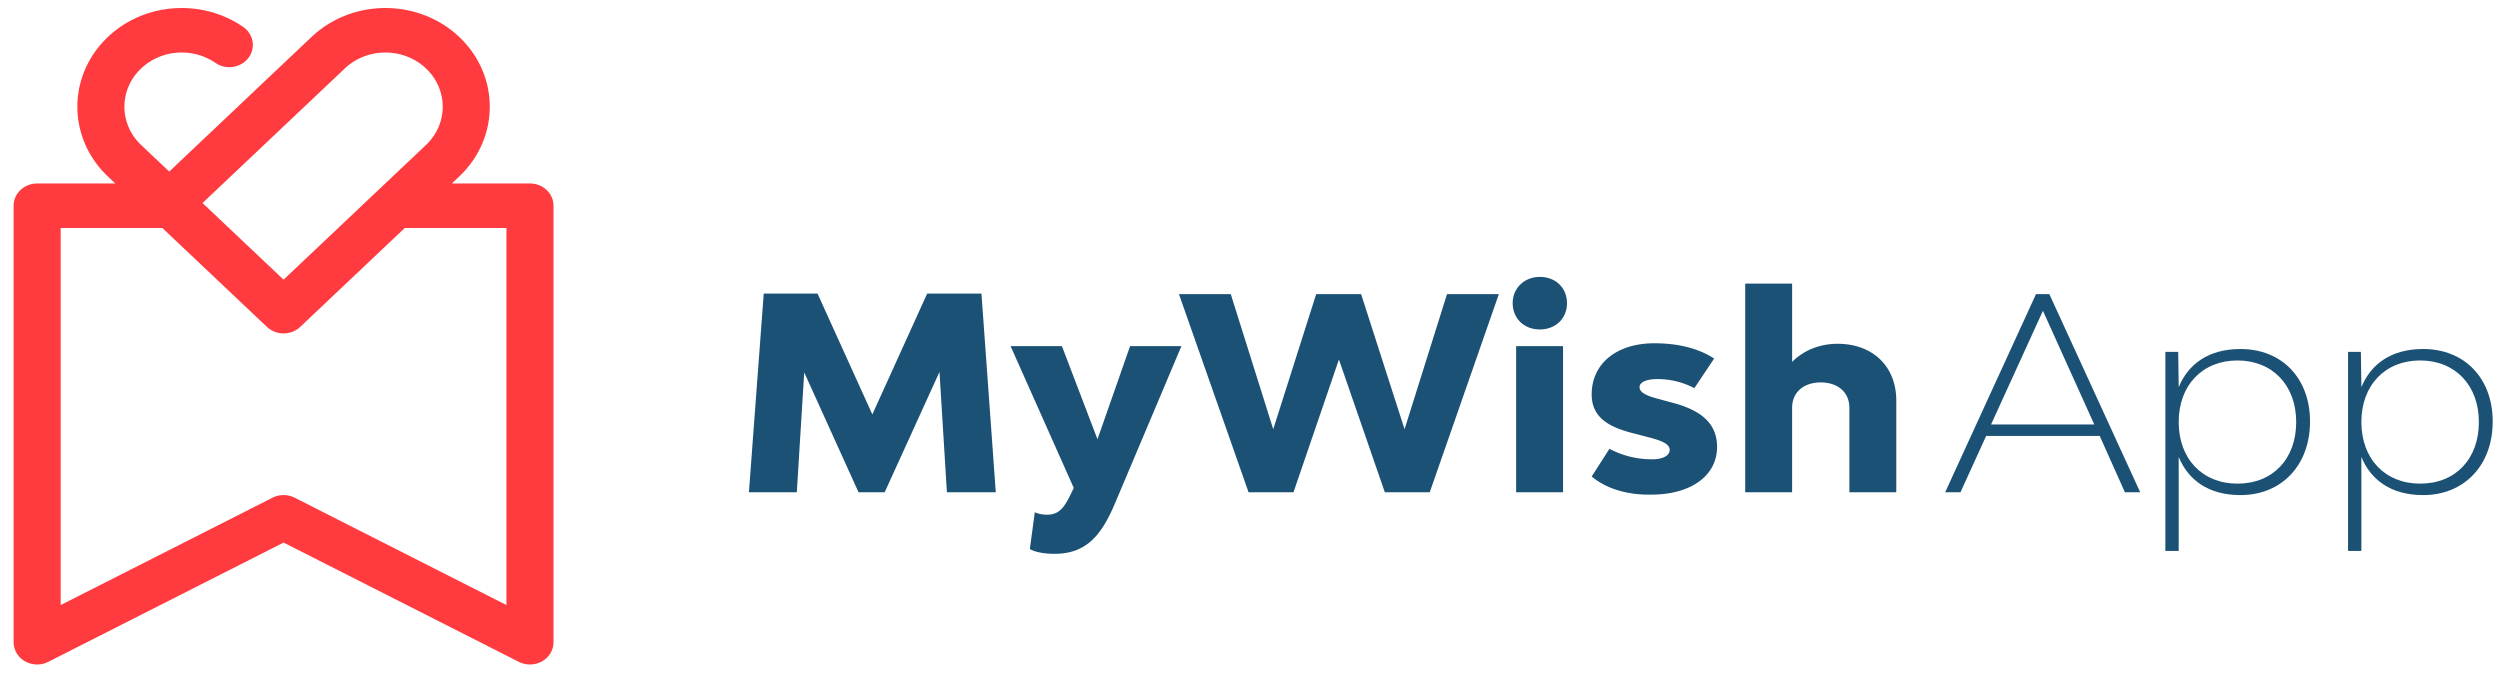<?xml version="1.0" encoding="UTF-8"?> <svg xmlns="http://www.w3.org/2000/svg" width="171" height="46" fill="none"><g clip-path="url(#clip0)"><path fill-rule="evenodd" clip-rule="evenodd" d="M21.314 2.526c2.788-2.636 7.308-2.636 10.096 0 2.787 2.636 2.788 6.91 0 9.547l-.504.477h5.344c.889 0 1.61.681 1.61 1.522v29.857c0 .535-.298 1.03-.784 1.306a1.69 1.69 0 01-1.587.035l-16.093-8.158L3.302 45.27a1.69 1.69 0 01-1.587-.035 1.507 1.507 0 01-.783-1.306V14.072c0-.84.72-1.522 1.61-1.522h5.345l-.504-.477c-2.788-2.636-2.788-6.91 0-9.547C9.639.393 13.024-.012 15.71 1.302c.318.156.627.336.923.54.718.496.875 1.448.351 2.127-.524.68-1.53.828-2.248.332a3.936 3.936 0 00-.506-.295 4.104 4.104 0 00-1.905-.412 4.02 4.02 0 00-2.667 1.085c-1.53 1.447-1.53 3.794 0 5.242l1.918 1.814 9.737-9.21zm-1.918 16.603l-5.543-5.242 9.737-9.209c1.531-1.447 4.013-1.447 5.544 0 1.53 1.448 1.53 3.795 0 5.243L25.9 12.978a1.819 1.819 0 00-.038.036l-6.467 6.115zm.157 3.668c.358-.033.707-.18.982-.439l7.152-6.764h6.953v25.792l-14.484-7.342a1.69 1.69 0 00-1.52 0L4.15 41.386V15.594h6.954l7.153 6.764a1.651 1.651 0 001.138.446c.053 0 .105-.002.157-.007z" fill="#FF3B3F"></path><path d="M103.468 20.737c0-1.045.81-1.796 1.857-1.796 1.081 0 1.857.751 1.857 1.796s-.776 1.797-1.857 1.797-1.857-.752-1.857-1.797zM103.704 23.677h3.208v9.993h-3.208v-9.994zM64.768 33.67l-.507-8.23-3.748 8.23h-1.79l-3.715-8.197-.506 8.197h-3.276l1.013-13.586h3.681l3.748 8.262 3.749-8.262h3.715l.979 13.585h-3.343zM70.441 37.556l.338-2.515c.236.098.506.164.844.164.81 0 1.148-.49 1.52-1.209l.303-.62-4.322-9.7h3.512l2.431 6.369 2.23-6.368h3.511l-4.525 10.711c-.912 2.156-1.925 3.494-4.154 3.494-.641 0-1.283-.098-1.688-.326zM97.794 33.67l4.728-13.553h-3.546l-2.904 9.242-2.972-9.242h-3.073l-2.938 9.242-2.904-9.242H80.64l4.762 13.553h3.073l3.107-9.08 3.14 9.08h3.073zM110.086 30.698l-1.215 1.894c1.013.849 2.465 1.273 4.086 1.24 2.668 0 4.491-1.273 4.491-3.265 0-1.796-1.384-2.613-3.242-3.07l-.709-.196c-.777-.196-1.351-.424-1.351-.816 0-.36.507-.555 1.216-.555.878 0 1.722.196 2.533.62l1.351-2.024c-1.047-.686-2.432-1.046-4.087-1.046-2.6 0-4.288 1.405-4.288 3.495 0 1.633 1.249 2.286 3.039 2.71l.743.196c.912.229 1.553.457 1.553.882 0 .424-.506.653-1.182.653a6.192 6.192 0 01-2.938-.718zM129.706 27.4v6.27h-3.208v-5.78c0-1.046-.776-1.732-1.958-1.732s-1.959.686-1.959 1.731v5.78h-3.208V19.4h3.208v5.355c.811-.816 1.925-1.24 3.107-1.24 2.431 0 4.018 1.567 4.018 3.885z" fill="#1C5176"></path><path fill-rule="evenodd" clip-rule="evenodd" d="M134.097 33.67l1.756-3.854h7.767l1.722 3.853h1.047l-6.214-13.552h-.912l-6.213 13.552h1.047zm5.639-12.41l3.512 7.772h-7.058l3.546-7.772zM158.006 28.836c0 3.004-1.959 5.029-4.762 5.029-2.195 0-3.58-1.045-4.221-2.613v6.434h-.912V24.068h.878l.034 2.286v.13c.641-1.567 2.026-2.612 4.221-2.612 2.837 0 4.762 1.992 4.762 4.964zm-.946.033c0-2.515-1.621-4.213-4.019-4.213-2.397 0-4.018 1.698-4.018 4.213 0 2.514 1.621 4.212 4.018 4.212 2.432 0 4.019-1.698 4.019-4.213zM165.739 33.865c2.803 0 4.761-2.025 4.761-5.03 0-2.971-1.925-4.963-4.761-4.963-2.195 0-3.58 1.045-4.221 2.613v-.131l-.034-2.286h-.878v13.618h.912v-6.433c.641 1.567 2.026 2.612 4.221 2.612zm-.203-9.21c2.398 0 4.019 1.699 4.019 4.213 0 2.515-1.587 4.213-4.019 4.213-2.398 0-4.018-1.698-4.018-4.213 0-2.514 1.62-4.212 4.018-4.212z" fill="#1C5176"></path></g><defs><clipPath id="clip0"><path fill="#fff" transform="translate(.5)" d="M0 0h170v46H0z"></path></clipPath></defs></svg> 